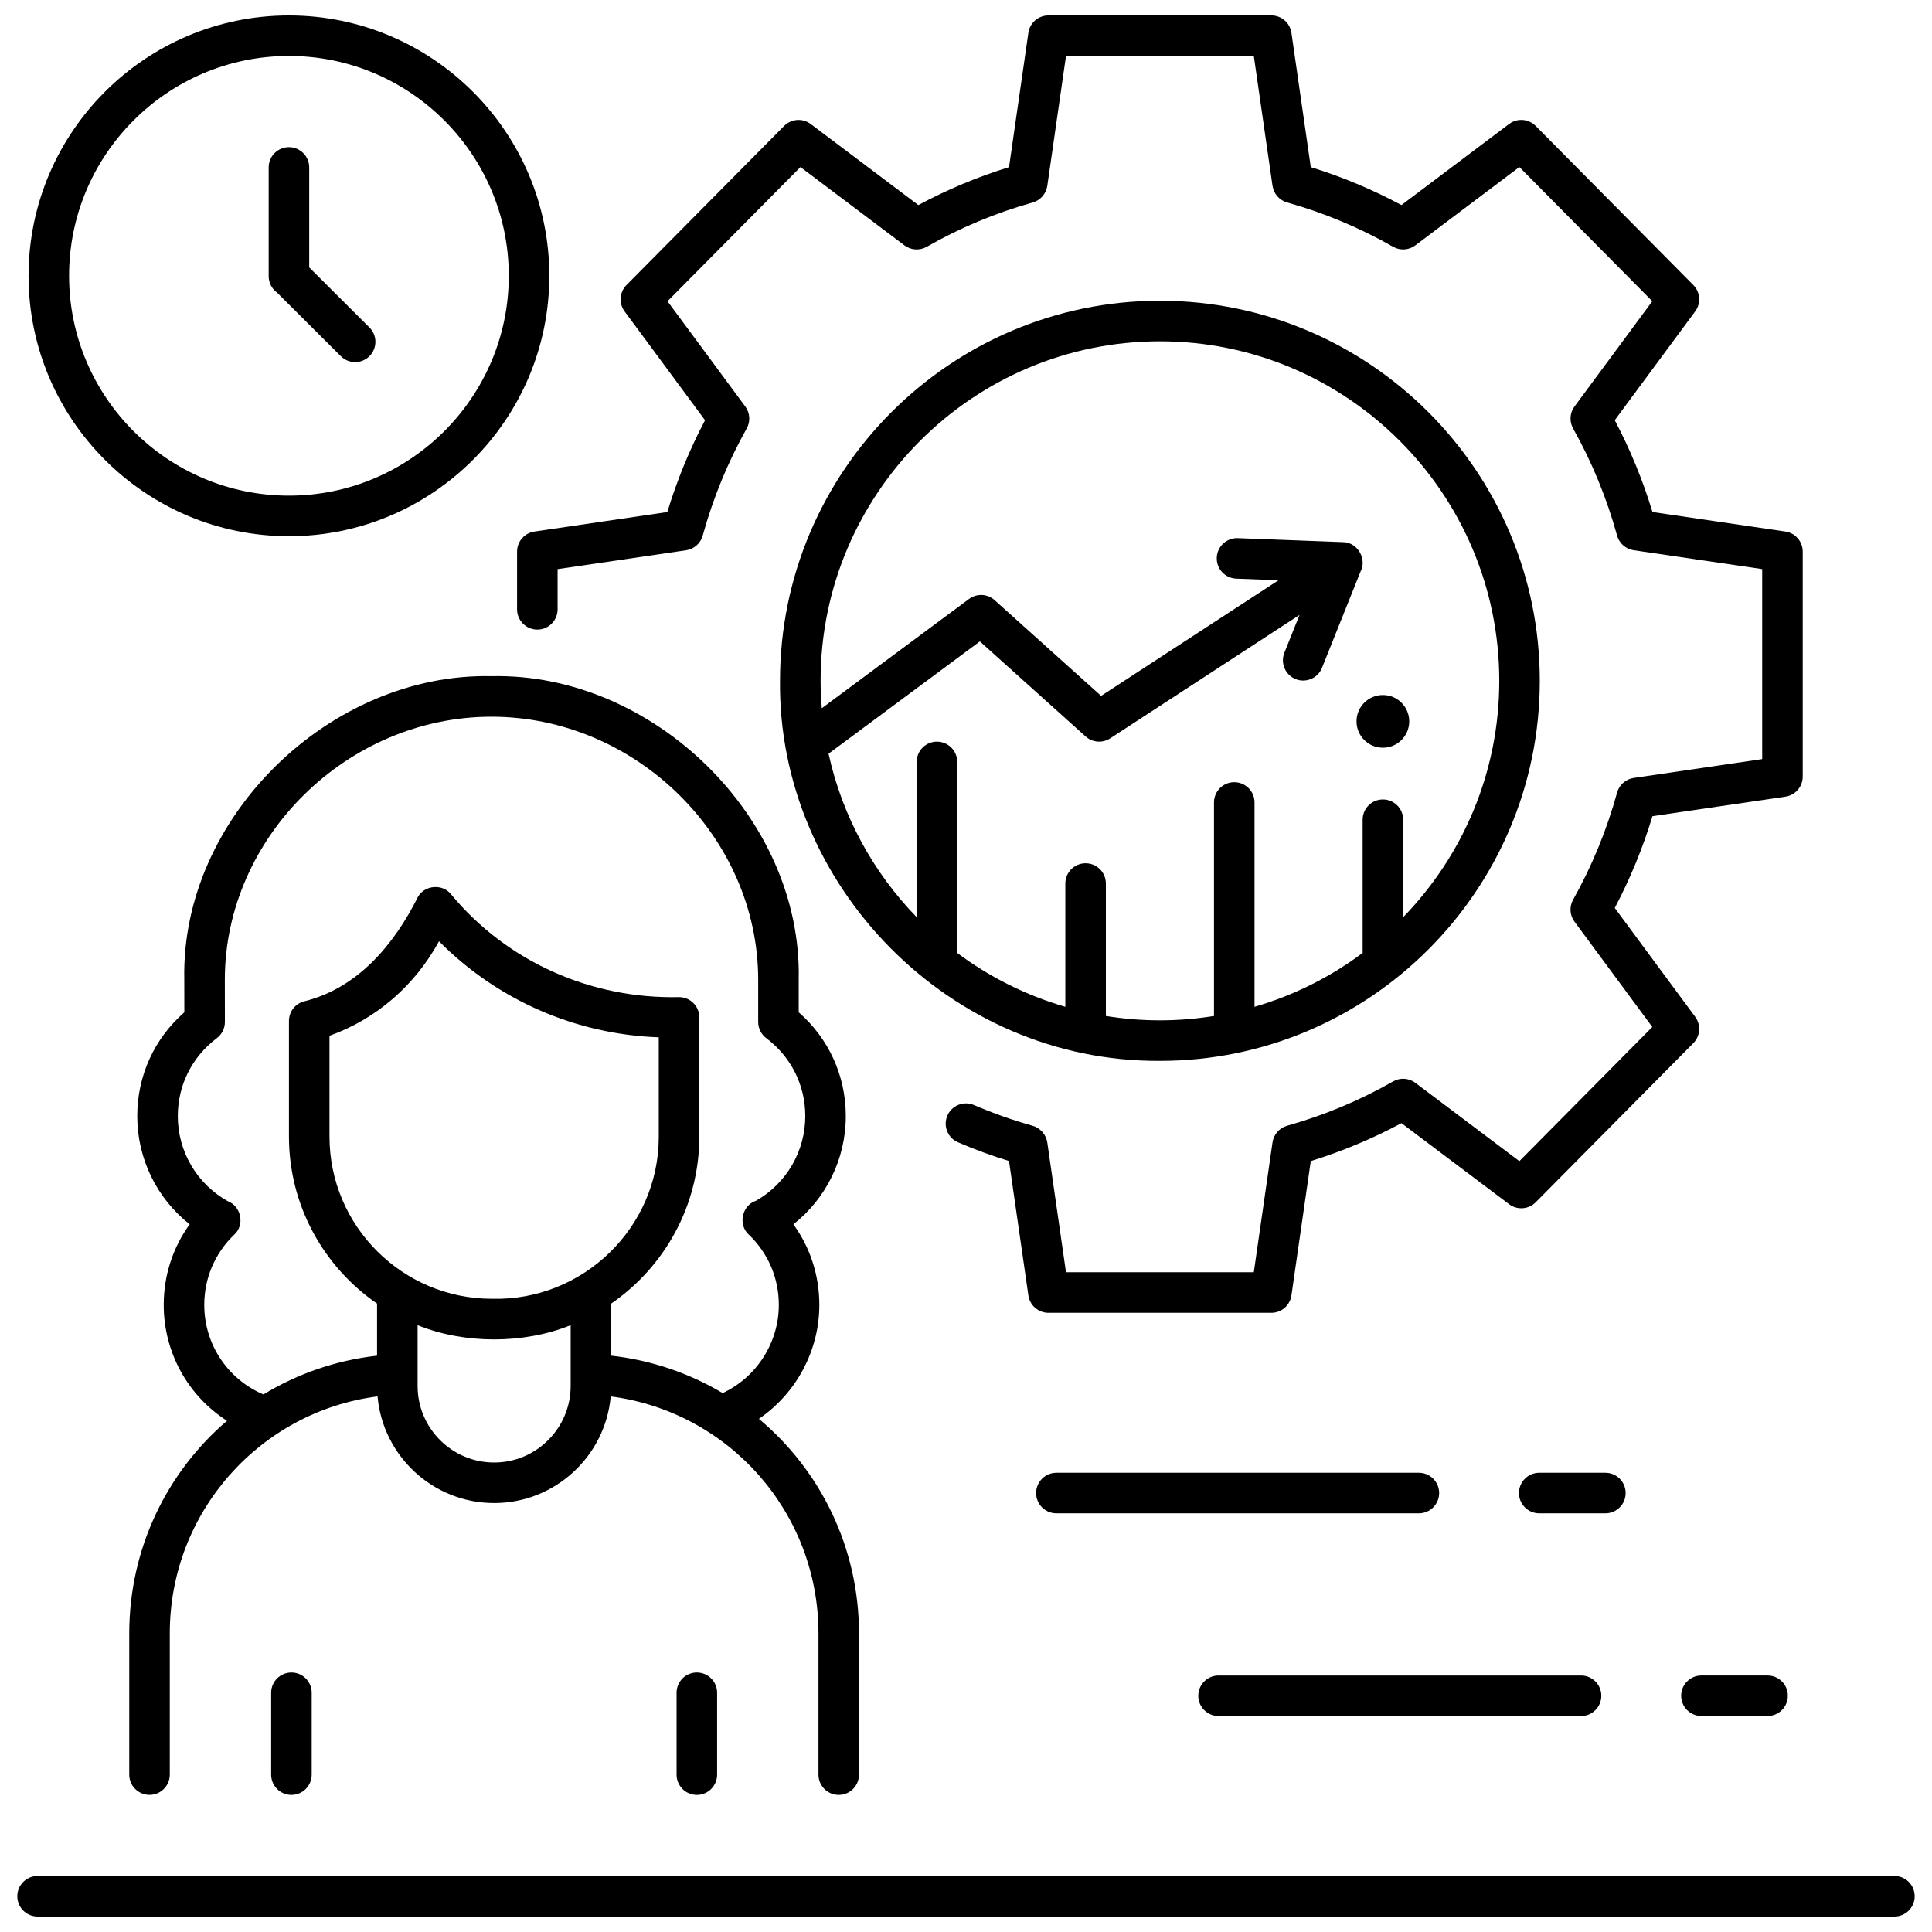 <?xml version="1.0" encoding="UTF-8"?>
<!-- Uploaded to: ICON Repo, www.iconrepo.com, Generator: ICON Repo Mixer Tools -->
<svg width="800px" height="800px" version="1.1" viewBox="144 144 512 512" xmlns="http://www.w3.org/2000/svg">
 <defs>
  <clipPath id="c">
   <path d="m281 148.09h341v343.91h-341z"/>
  </clipPath>
  <clipPath id="b">
   <path d="m151 148.09h139v138.91h-139z"/>
  </clipPath>
  <clipPath id="a">
   <path d="m148.09 641h503.81v10.902h-503.81z"/>
  </clipPath>
 </defs>
 <g clip-path="url(#c)">
  <path d="m330.84 255.37c-4.094 7.766-7.445 15.918-9.992 24.324l-35.23 5.172c-2.637 0.387-4.59 2.652-4.59 5.316v15.297c0 2.969 2.406 5.371 5.371 5.371 2.965 0 5.371-2.406 5.371-5.371v-10.656l34.059-5c2.109-0.309 3.832-1.836 4.398-3.891 2.723-9.891 6.641-19.438 11.652-28.375 1.035-1.844 0.891-4.121-0.367-5.82l-20.621-27.902 35.234-35.562 27.566 20.758c1.715 1.289 4.031 1.438 5.894 0.375 8.848-5.055 18.297-9.008 28.09-11.75 2.047-0.574 3.562-2.301 3.867-4.406l4.957-34.414h49.773l4.957 34.406c0.305 2.106 1.82 3.832 3.867 4.406 9.793 2.746 19.242 6.699 28.09 11.75 1.863 1.062 4.184 0.918 5.894-0.375l27.566-20.758 35.23 35.562-20.621 27.902c-1.258 1.699-1.398 3.977-0.367 5.82 5.012 8.941 8.93 18.488 11.652 28.375 0.566 2.055 2.293 3.582 4.398 3.891l34.059 5v50.352l-34.059 5c-2.109 0.309-3.832 1.836-4.398 3.891-2.723 9.891-6.644 19.438-11.652 28.375-1.035 1.844-0.891 4.121 0.367 5.82l20.621 27.902-35.23 35.562-27.566-20.758c-1.715-1.289-4.031-1.438-5.894-0.375-8.848 5.055-18.301 9.008-28.09 11.75-2.047 0.574-3.562 2.301-3.867 4.406l-4.957 34.418h-49.773l-4.945-34.316c-0.285-2.109-1.84-3.906-3.879-4.496-5.281-1.48-10.516-3.332-15.559-5.5-2.727-1.172-5.887 0.086-7.059 2.812-1.172 2.727 0.086 5.887 2.812 7.059 4.398 1.895 8.938 3.551 13.527 4.969l5.133 35.613c0.379 2.644 2.644 4.606 5.316 4.606h59.078c2.672 0 4.938-1.961 5.316-4.606l5.129-35.602c8.305-2.566 16.359-5.934 24.031-10.051l28.527 21.48c2.148 1.617 5.156 1.398 7.047-0.512l41.773-42.168c1.863-1.883 2.078-4.844 0.504-6.973l-21.324-28.852c4.094-7.762 7.445-15.914 9.992-24.324l35.23-5.172c2.637-0.387 4.59-2.652 4.59-5.316v-59.633c0-2.664-1.953-4.93-4.59-5.316l-35.23-5.172c-2.547-8.406-5.894-16.559-9.992-24.324l21.324-28.852c1.574-2.129 1.363-5.09-0.504-6.973l-41.773-42.168c-1.891-1.91-4.902-2.129-7.047-0.512l-28.527 21.48c-7.672-4.117-15.727-7.488-24.031-10.051l-5.129-35.598c-0.379-2.641-2.644-4.602-5.316-4.602h-59.078c-2.672 0-4.938 1.961-5.316 4.606l-5.129 35.598c-8.305 2.566-16.363 5.934-24.031 10.051l-28.527-21.48c-2.144-1.617-5.156-1.398-7.047 0.512l-41.773 42.168c-1.863 1.883-2.078 4.844-0.504 6.973z"/>
 </g>
 <path d="m451.39 425.14c55.512 0 100.67-45.184 100.67-100.72s-45.16-100.72-100.67-100.72-100.68 45.184-100.68 100.72c-0.586 54.004 44.867 101.07 100.68 100.72zm0-190.69c49.586 0 89.93 40.363 89.93 89.973 0 24.336-9.723 46.43-25.465 62.645v-25.832c0-2.969-2.406-5.371-5.371-5.371-2.969 0-5.371 2.406-5.371 5.371v35.301c-8.512 6.363-18.199 11.234-28.652 14.277v-54.156c0-2.969-2.406-5.371-5.371-5.371-2.969 0-5.371 2.406-5.371 5.371v56.586c-4.668 0.75-9.449 1.156-14.324 1.156s-9.66-0.402-14.328-1.156v-35.098c0-2.969-2.406-5.371-5.371-5.371-2.969 0-5.371 2.406-5.371 5.371v32.668c-10.453-3.043-20.137-7.91-28.652-14.277v-50.625c0-2.969-2.406-5.371-5.371-5.371s-5.371 2.406-5.371 5.371v41.156c-11.453-11.793-19.707-26.703-23.355-43.328l40.098-29.762 28.02 25.188c1.809 1.625 4.488 1.836 6.523 0.504l50.172-32.711-4.016 10.023c-1.102 2.754 0.238 5.883 2.988 6.984 2.684 1.094 5.883-0.207 6.984-2.988l10.199-25.473c1.781-3.344-0.766-7.801-4.594-7.832l-27.922-1.062c-0.07-0.004-0.141-0.004-0.207-0.004-2.871 0-5.254 2.273-5.363 5.168-0.113 2.965 2.199 5.461 5.164 5.574l11.184 0.426-47 30.641-28.215-25.367c-1.902-1.707-4.742-1.84-6.793-0.316l-39.012 28.957c-0.191-2.398-0.32-4.816-0.32-7.262-0.008-49.613 40.34-89.977 89.926-89.977z"/>
 <path d="m517.46 335.17c0 3.859-3.129 6.984-6.984 6.984-3.859 0-6.984-3.125-6.984-6.984 0-3.856 3.125-6.984 6.984-6.984 3.856 0 6.984 3.129 6.984 6.984"/>
 <path d="m366.27 619.67c2.965 0 5.371-2.406 5.371-5.371v-37.41c0-22.836-10.27-43.273-26.523-56.879 9.875-6.742 16.012-18.047 16.012-30.207 0-7.793-2.406-15.176-6.875-21.348 8.695-6.863 13.891-17.363 13.891-28.684 0-10.676-4.516-20.555-12.48-27.504v-8.668c0.93-42.961-38.629-81.359-81.414-80.41-42.75-0.938-82.27 37.355-81.414 80.289l0.012 8.793c-7.961 6.949-12.477 16.824-12.477 27.5 0 11.32 5.195 21.82 13.891 28.684-4.469 6.172-6.875 13.555-6.875 21.348 0 12.691 6.473 24.117 16.762 30.723-15.895 13.605-25.898 33.816-25.898 56.359v37.406c0 2.969 2.406 5.371 5.371 5.371s5.371-2.406 5.371-5.371v-37.402c-0.027-32.23 24.004-58.848 55.059-62.828 1.406 15.812 14.723 28.258 30.895 28.258s29.488-12.441 30.895-28.258c31.281 4.078 55.059 30.676 55.059 62.828v37.406c0 2.969 2.402 5.375 5.371 5.375zm-168.14-129.86c0-7.102 2.832-13.723 7.977-18.645 2.809-2.555 1.805-7.477-1.707-8.82-8.207-4.57-13.281-13.172-13.281-22.57 0-8.188 3.766-15.715 10.336-20.648 1.352-1.016 2.148-2.609 2.144-4.305l-0.016-11.336c0.094-37.699 32.461-69.551 70.672-69.551 38.277 0 70.645 31.906 70.672 69.672v11.219c0 1.688 0.797 3.281 2.144 4.297 6.566 4.934 10.336 12.461 10.336 20.648 0 9.309-4.977 17.832-13.043 22.434-3.703 1.188-4.856 6.32-1.945 8.957 5.144 4.922 7.977 11.543 7.977 18.645 0 9.969-5.84 19.137-14.879 23.379-8.801-5.246-18.805-8.711-29.539-9.922v-13.805c14.09-9.699 23.348-25.918 23.348-44.262v-31.586c0-2.941-2.367-5.336-5.309-5.371-23.258 0.555-45.637-9.297-60.5-27.258-2.238-2.844-7.035-2.441-8.77 0.73-6.316 12.621-15.961 24.191-30.234 27.672-2.328 0.645-3.938 2.762-3.938 5.176v30.641c0 18.344 9.258 34.559 23.348 44.262v13.805c-10.969 1.238-21.172 4.836-30.113 10.277-9.469-4.035-15.68-13.277-15.68-23.734zm33.188-44.609v-26.715c12.438-4.441 22.668-13.379 29.023-25.039 15.426 15.551 36.191 24.68 58.238 25.449v26.301c0.035 24.105-20.047 43.594-44.176 42.996-23.758 0.004-43.086-19.285-43.086-42.992zm43.633 86.379c-11.184 0-20.281-9.098-20.281-20.281v-16.117c12.422 5.035 28.141 5.035 40.562 0v16.117c-0.004 11.184-9.098 20.281-20.281 20.281z"/>
 <path d="m215.86 592.6v21.699c0 2.969 2.406 5.371 5.371 5.371 2.965 0 5.371-2.406 5.371-5.371v-21.699c0-2.969-2.406-5.371-5.371-5.371-2.969 0-5.371 2.402-5.371 5.371z"/>
 <path d="m323.3 592.6v21.699c0 2.969 2.406 5.371 5.371 5.371 2.965 0 5.371-2.406 5.371-5.371v-21.699c0-2.969-2.406-5.371-5.371-5.371-2.969 0-5.371 2.402-5.371 5.371z"/>
 <path d="m466.93 598.77h96.066c2.969 0 5.371-2.406 5.371-5.371 0-2.969-2.406-5.371-5.371-5.371h-96.066c-2.969 0-5.371 2.406-5.371 5.371-0.004 2.965 2.402 5.371 5.371 5.371z"/>
 <path d="m612.42 588.02h-17.523c-2.969 0-5.371 2.406-5.371 5.371 0 2.969 2.406 5.371 5.371 5.371h17.523c2.969 0 5.371-2.406 5.371-5.371s-2.406-5.371-5.371-5.371z"/>
 <path d="m525.39 539.67c0-2.969-2.406-5.371-5.371-5.371h-96.066c-2.969 0-5.371 2.406-5.371 5.371 0 2.969 2.406 5.371 5.371 5.371h96.066c2.965 0 5.371-2.402 5.371-5.371z"/>
 <path d="m574.81 539.67c0-2.969-2.406-5.371-5.371-5.371h-17.523c-2.969 0-5.371 2.406-5.371 5.371 0 2.969 2.406 5.371 5.371 5.371h17.523c2.965 0 5.371-2.402 5.371-5.371z"/>
 <g clip-path="url(#b)">
  <path d="m220.57 286.1c38.051 0 69.004-30.953 69.004-69.004 0-38.051-30.957-69.004-69.004-69.004-38.051 0-69.004 30.957-69.004 69.004s30.953 69.004 69.004 69.004zm0-127.27c32.125 0 58.262 26.137 58.262 58.262s-26.137 58.258-58.262 58.258-58.262-26.133-58.262-58.258 26.137-58.262 58.262-58.262z"/>
 </g>
 <path d="m217.42 221.54 16.902 16.855c2.102 2.098 5.504 2.09 7.598-0.012 2.094-2.102 2.09-5.504-0.012-7.598l-15.965-15.922v-26.496c0-2.969-2.406-5.371-5.371-5.371-2.965 0-5.371 2.406-5.371 5.371v28.82c-0.004 1.789 0.871 3.375 2.219 4.352z"/>
 <g clip-path="url(#a)">
  <path d="m646.04 641.16h-492.08c-2.965 0-5.371 2.406-5.371 5.371 0 2.969 2.406 5.371 5.371 5.371h492.08c2.969 0 5.371-2.406 5.371-5.371 0-2.969-2.402-5.371-5.371-5.371z"/>
 </g>
</svg>